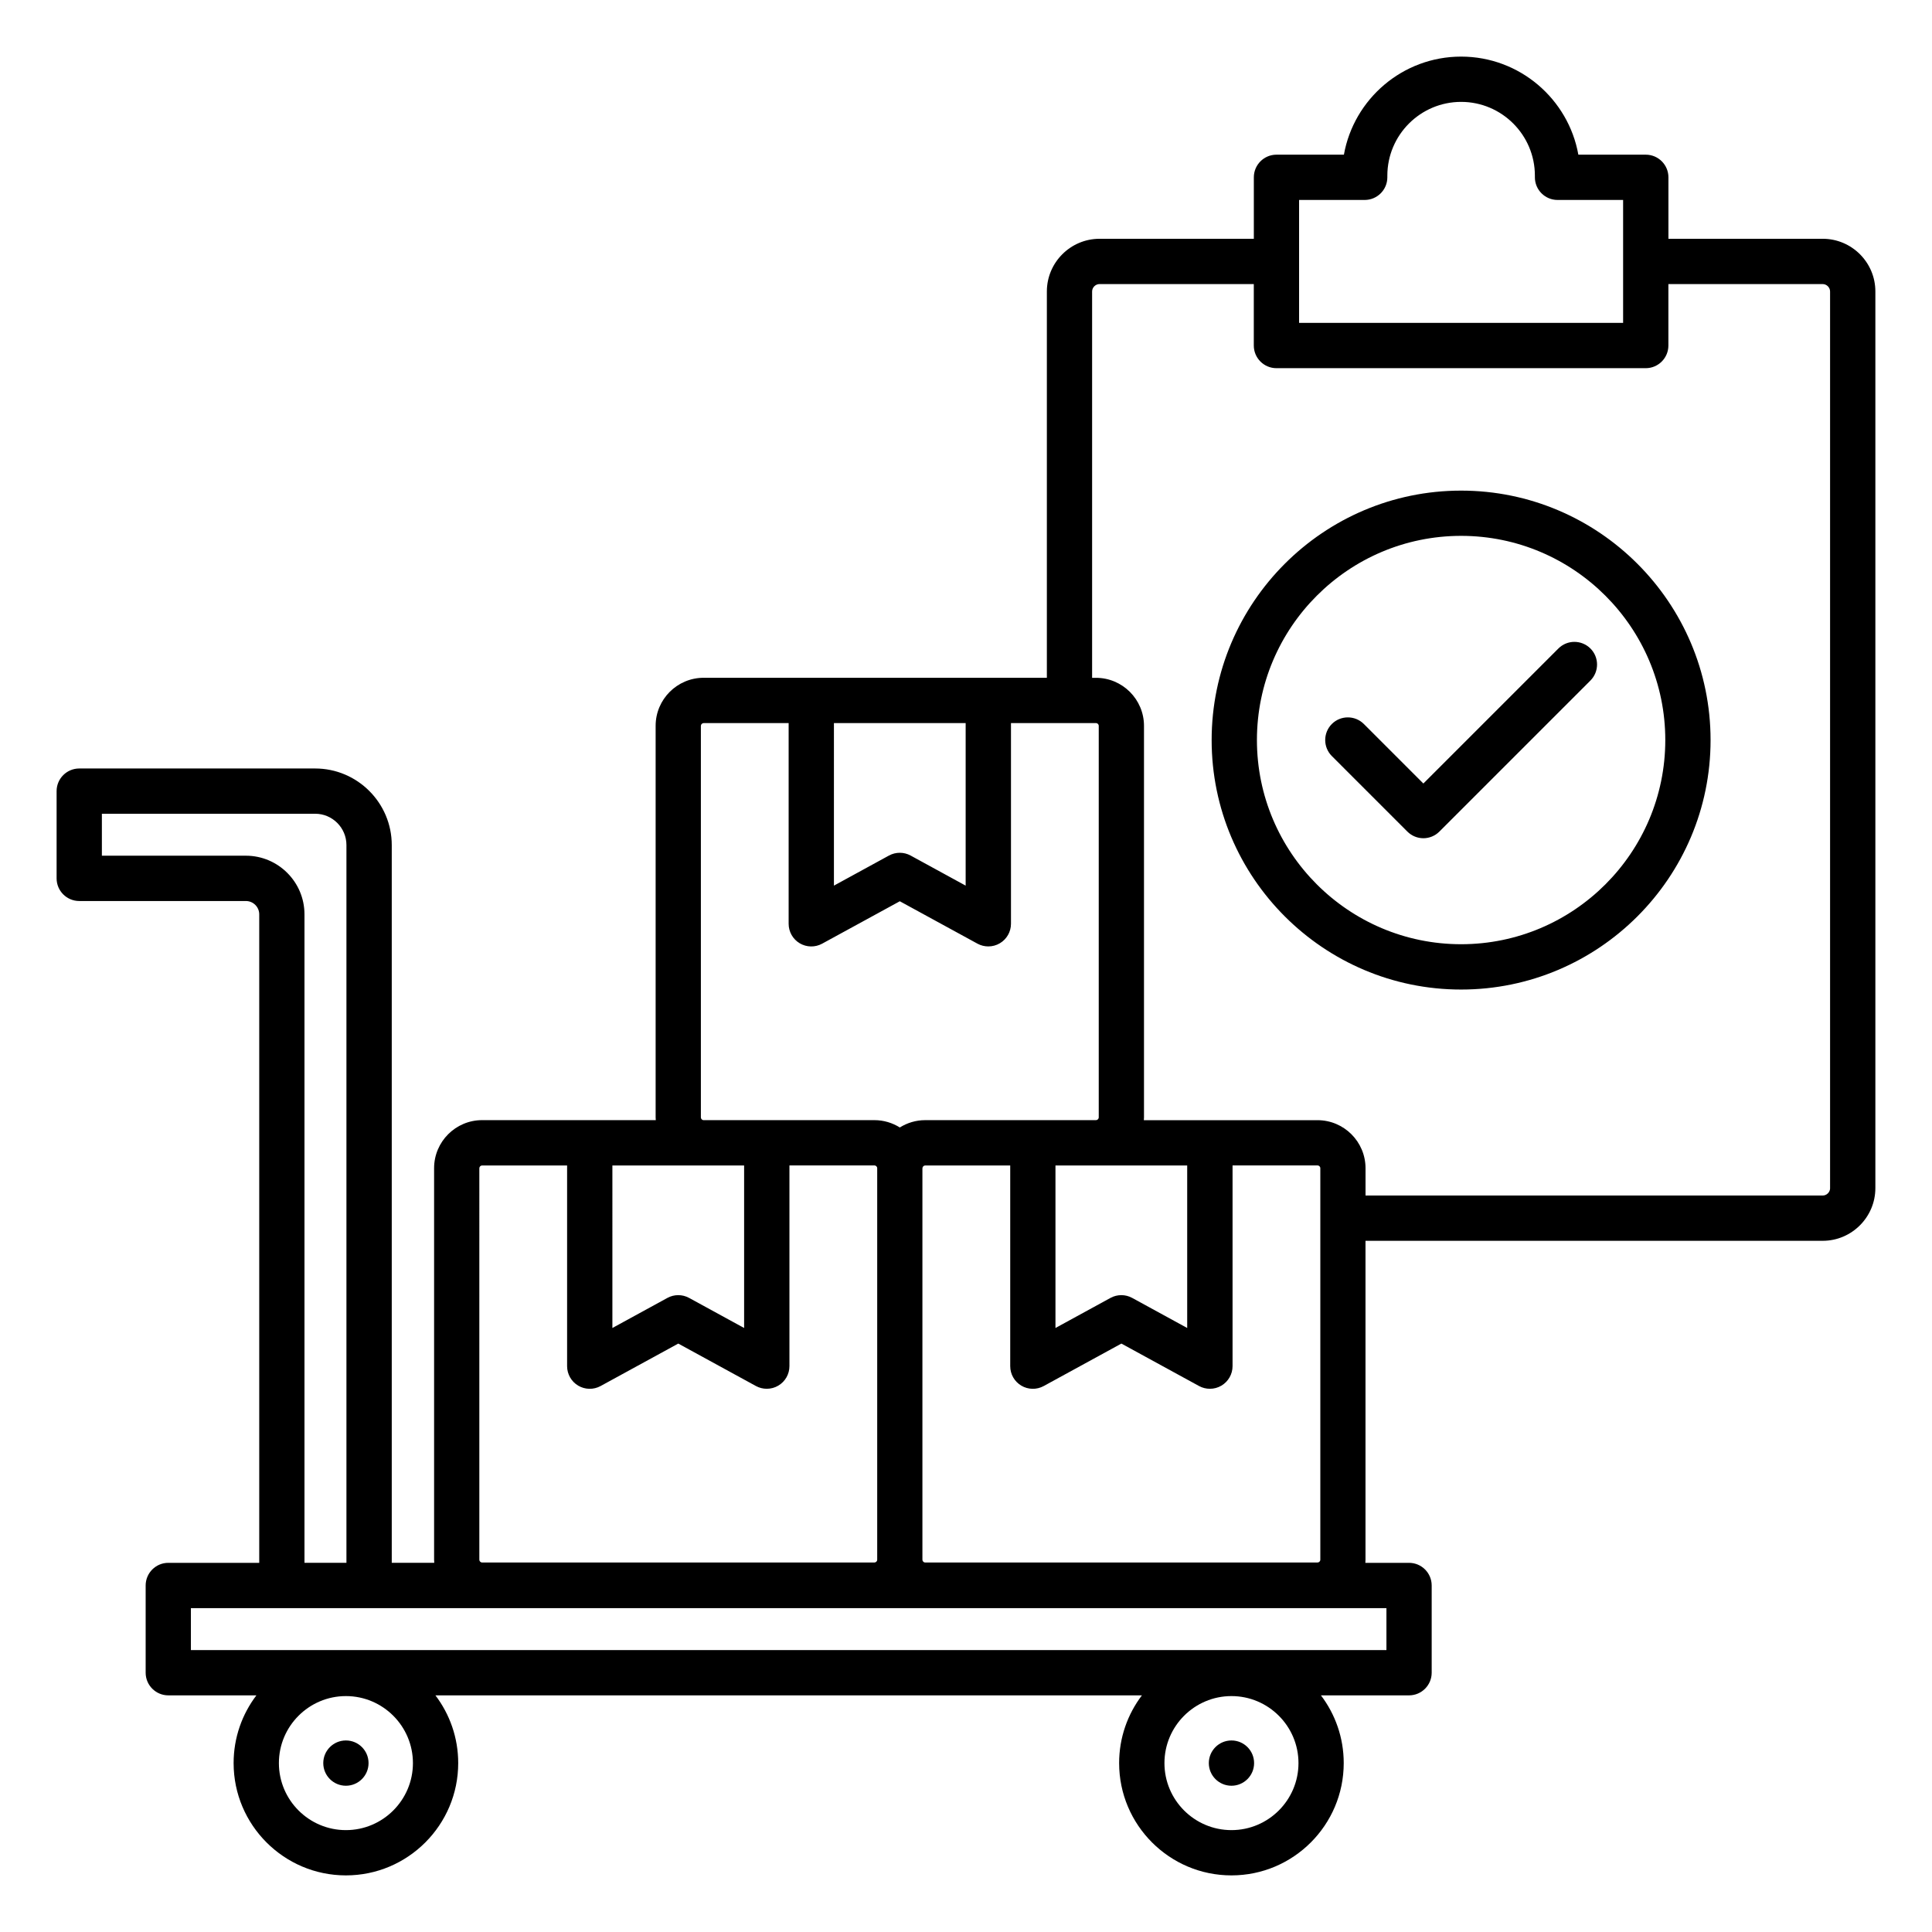 <svg id="Layer_1" enable-background="new 0 0 512 512" viewBox="0 0 512 512" xmlns="http://www.w3.org/2000/svg"><path clip-rule="evenodd" d="m483.03 63.28h-40.88v-16.29c0-3.31-2.69-6-6-6h-17.87c-2.64-14.75-15.57-25.99-31.07-25.99s-28.43 11.24-31.06 25.99h-17.87c-3.31 0-6 2.69-6 6v16.29h-40.88c-7.7 0-13.97 6.27-13.97 13.97v102.37h-90.95c-7.02 0-12.73 5.71-12.73 12.73v103.77c0 .25.02.49.04.73h-46.02c-7.02 0-12.73 5.71-12.73 12.73v103.77c0 .27.02.54.04.81h-11.26v-190.2c0-11.19-9.11-20.3-20.3-20.3h-62.52c-3.31 0-6 2.69-6 6v23.12c0 3.31 2.69 6 6 6h44.16c1.95 0 3.54 1.59 3.54 3.53v171.86h-24.1c-3.31 0-6 2.69-6 6v23.12c0 3.31 2.69 6 6 6h23.35c-3.79 4.99-6.04 11.21-6.04 17.95 0 16.41 13.35 29.76 29.76 29.76s29.76-13.35 29.76-29.76c0-6.74-2.25-12.96-6.04-17.95h187.23c-3.79 4.99-6.04 11.21-6.04 17.95 0 16.41 13.35 29.76 29.76 29.76s29.76-13.35 29.76-29.76c0-6.74-2.25-12.96-6.04-17.95h23.35c3.31 0 6-2.69 6-6v-23.12c0-3.31-2.69-6-6-6h-11.58c.02-.27.04-.54.04-.81v-84.53h121.15c7.7 0 13.97-6.27 13.97-13.97v-237.61c.01-7.7-6.26-13.97-13.96-13.97zm-391.36 421.72c-9.8 0-17.76-7.97-17.76-17.76s7.97-17.76 17.76-17.76 17.76 7.97 17.76 17.76-7.97 17.76-17.76 17.76zm234.68 0c-9.8 0-17.76-7.97-17.76-17.76s7.97-17.76 17.76-17.76 17.76 7.97 17.76 17.76-7.97 17.76-17.76 17.76zm17.93-432.01h17.38c3.31 0 6-2.69 6-6v-.44c0-10.78 8.77-19.55 19.55-19.55s19.55 8.77 19.55 19.55v.44c0 3.31 2.69 6 6 6h17.38v32.58h-85.87v-32.58zm-123.28 138.64h34.91v43.07l-14.58-7.97c-1.79-.98-3.96-.98-5.75 0l-14.58 7.97zm-35.26 104.5v-103.77c0-.39.34-.73.73-.73h22.53v53.19c0 2.12 1.12 4.08 2.94 5.16s4.08 1.12 5.94.1l20.58-11.24 20.58 11.24c.9.49 1.89.73 2.88.73 1.06 0 2.12-.28 3.06-.84 1.82-1.08 2.94-3.04 2.94-5.16v-53.19h22.53c.39 0 .73.34.73.73v103.77c0 .39-.34.73-.73.73h-45.26c-2.47 0-4.77.72-6.73 1.94-1.95-1.22-4.26-1.94-6.73-1.94h-45.26c-.39.01-.73-.33-.73-.72zm58.72 13.46c0-.39.34-.73.73-.73h22.53v53.19c0 2.12 1.12 4.08 2.94 5.16s4.08 1.12 5.94.1l20.58-11.25 20.58 11.25c.9.49 1.89.73 2.88.73 1.06 0 2.12-.28 3.06-.84 1.82-1.08 2.94-3.04 2.94-5.16v-53.19h22.53c.39 0 .73.34.73.73v103.77c0 .39-.34.73-.73.73h-103.99c-.39 0-.73-.34-.73-.73v-103.76zm70.16 42.34-14.58-7.97c-1.79-.98-3.96-.98-5.75 0l-14.58 7.97v-43.07h34.91zm-152.33-43.07h34.91v43.07l-14.58-7.97c-1.79-.98-3.96-.98-5.75 0l-14.58 7.97zm-35.26.73c0-.39.34-.73.73-.73h22.53v53.19c0 2.12 1.12 4.08 2.94 5.16s4.08 1.12 5.94.1l20.58-11.25 20.58 11.25c.9.49 1.89.73 2.88.73 1.06 0 2.12-.28 3.06-.84 1.82-1.08 2.94-3.04 2.94-5.16v-53.19h22.53c.39 0 .73.34.73.73v103.77c0 .39-.34.73-.73.73h-103.98c-.39 0-.73-.34-.73-.73zm-61.87-82.82h-38.16v-11.12h56.51c4.58 0 8.3 3.72 8.3 8.3v190.21h-11.12v-171.85c0-8.57-6.97-15.54-15.53-15.54zm302.26 210.52h-316.83v-11.12h316.83zm117.58-122.43c0 1.07-.9 1.97-1.97 1.97h-121.15v-7.24c0-7.02-5.71-12.73-12.73-12.73h-46.02c.01-.24.04-.48.04-.73v-103.77c0-7.02-5.71-12.73-12.73-12.73h-1.02v-102.38c0-1.07.9-1.97 1.97-1.97h40.88v16.29c0 3.31 2.69 6 6 6h97.87c3.31 0 6-2.69 6-6v-16.29h40.88c1.07 0 1.97.9 1.97 1.97v237.61zm-97.79-184.84c-36.45 0-66.11 29.66-66.11 66.11s29.66 66.11 66.11 66.11 66.11-29.66 66.11-66.11-29.66-66.11-66.11-66.11zm0 120.21c-29.83 0-54.11-24.27-54.11-54.11s24.27-54.11 54.11-54.11c29.83 0 54.11 24.27 54.11 54.11s-24.27 54.11-54.11 54.11zm34.27-78.37c2.34 2.34 2.34 6.14 0 8.49l-40.03 40.03c-1.17 1.17-2.71 1.76-4.24 1.76s-3.07-.59-4.24-1.76l-20.02-20.02c-2.34-2.34-2.34-6.14 0-8.49 2.34-2.34 6.14-2.34 8.49 0l15.77 15.77 35.79-35.79c2.34-2.33 6.13-2.33 8.48.01zm-89.13 295.38c0 3.31-2.69 6-6 6s-6-2.69-6-6 2.69-6 6-6 6 2.68 6 6zm-234.68 0c0 3.31-2.69 6-6 6s-6-2.69-6-6 2.69-6 6-6 6 2.68 6 6z" fill-rule="evenodd"/></svg>
